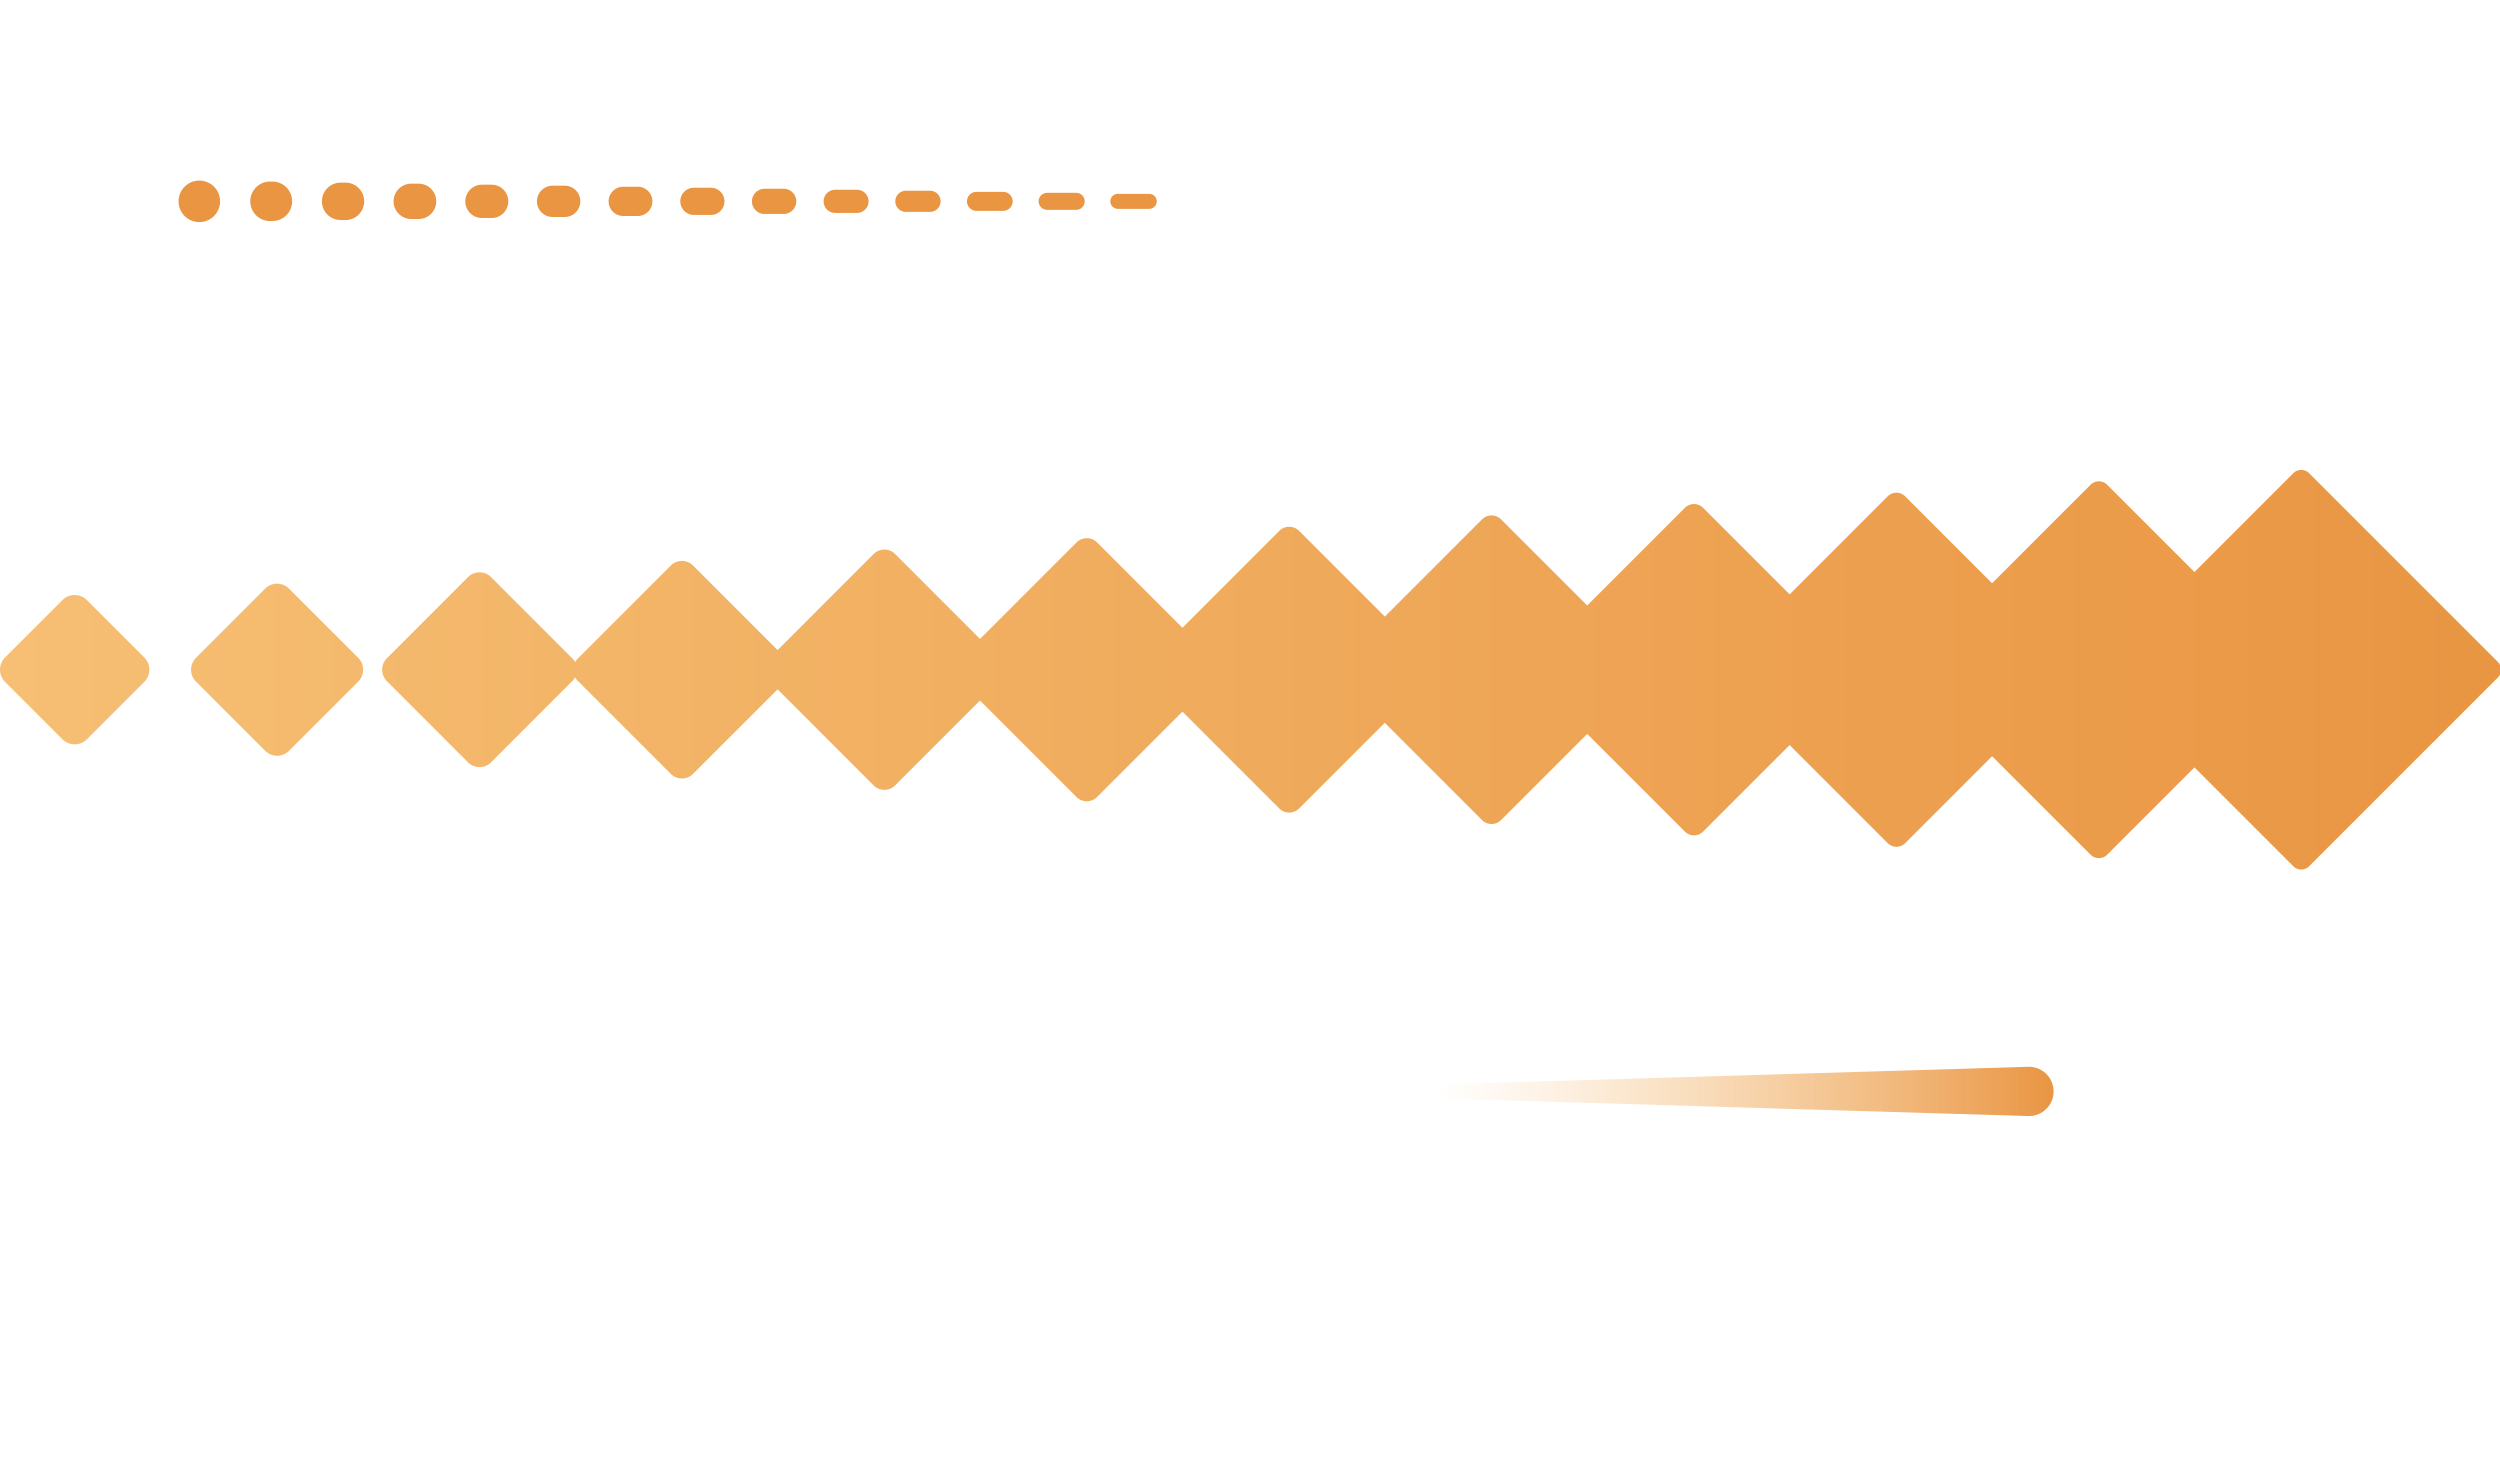 <svg viewBox="0 0 560 330" xmlns="http://www.w3.org/2000/svg" xml:space="preserve" style="fill-rule:evenodd;clip-rule:evenodd;stroke-linejoin:round;stroke-miterlimit:2">
    <path d="m2.225 7.645 131.072 3.932a5.513 5.513 0 0 0 5.521-5.52 5.514 5.514 0 0 0-5.521-5.521L2.225 4.468a1.576 1.576 0 1 0 0 3.155v.022Z" style="fill:url(#a);fill-rule:nonzero" transform="translate(321.182 238.423)"/>
  <path d="M5.081 9.748H5.07A4.643 4.643 0 0 1 .427 5.105v-.011A4.643 4.643 0 0 1 5.07.451h.011a4.643 4.643 0 0 1 4.643 4.643v.011a4.643 4.643 0 0 1-4.643 4.643Zm15.829-.233h.533a4.421 4.421 0 0 0 0-8.842h-.533a4.421 4.421 0 0 0 0 8.842Zm16.906-.223h-1.089a4.186 4.186 0 0 1-4.187-4.187v-.011A4.187 4.187 0 0 1 36.727.906h1.089a4.187 4.187 0 0 1 4.187 4.188v.011a4.186 4.186 0 0 1-4.187 4.187Zm14.74-.233h1.622a3.963 3.963 0 0 0 3.966-3.96 3.963 3.963 0 0 0-3.966-3.96h-1.622a3.962 3.962 0 0 0-3.965 3.96 3.962 3.962 0 0 0 3.965 3.96Zm17.995-.222h-2.166a3.732 3.732 0 1 1 0-7.464h2.166a3.732 3.732 0 0 1 0 7.464Zm13.662-.233h2.699a3.507 3.507 0 0 0 3.51-3.505 3.507 3.507 0 0 0-3.51-3.504h-2.699a3.507 3.507 0 0 0-3.51 3.504 3.507 3.507 0 0 0 3.51 3.505Zm19.072-.222h-3.254a3.277 3.277 0 1 1 0-6.554h3.254a3.277 3.277 0 1 1 0 6.554Zm12.574-.234h3.799a3.043 3.043 0 0 0 3.044-3.043v-.011a3.044 3.044 0 0 0-3.044-3.044h-3.799a3.043 3.043 0 0 0-3.043 3.044v.011a3.042 3.042 0 0 0 3.043 3.043Zm20.161-.222h-4.332a2.821 2.821 0 1 1 0-5.643h4.332a2.822 2.822 0 0 1 0 5.643Zm11.485-.233h4.887a2.589 2.589 0 0 0 2.589-2.588v-.011a2.588 2.588 0 0 0-2.589-2.588h-4.887a2.588 2.588 0 0 0-2.588 2.588v.011a2.588 2.588 0 0 0 2.588 2.588Zm21.249-.233h-5.409a2.366 2.366 0 0 1 0-4.732h5.409a2.366 2.366 0 1 1 0 4.732Zm10.409-.222h5.964a2.133 2.133 0 0 0 0-4.266h-5.964a2.133 2.133 0 0 0 0 4.266Zm22.326-.234h-6.498a1.908 1.908 0 0 1-1.911-1.905c0-1.052.856-1.905 1.911-1.905h6.498c1.055 0 1.91.853 1.91 1.905a1.907 1.907 0 0 1-1.91 1.905Zm16.373-.222h-7.043a1.677 1.677 0 0 1 0-3.354h7.043a1.677 1.677 0 1 1 0 3.354Z" style="fill:#e99542" transform="translate(39.573 40)"/>
  <path d="M557.271 47.11 515.18 89.202a2.488 2.488 0 0 1-3.519 0l-22.058-22.058-19.475 19.474a2.62 2.62 0 0 1-3.707 0l-21.97-21.969-19.402 19.402a2.743 2.743 0 0 1-3.88 0L399.278 62.16 379.97 81.468a2.866 2.866 0 0 1-4.053 0L354.12 59.672l-19.221 19.221a3 3 0 0 1-4.241 0L308.955 57.19l-19.119 19.12a3.122 3.122 0 0 1-4.415 0l-21.605-21.605-19.04 19.041a3.255 3.255 0 0 1-4.603 0l-21.53-21.53-18.946 18.947a3.377 3.377 0 0 1-4.776 0l-21.435-21.435-18.868 18.868a3.5 3.5 0 0 1-4.948 0l-20.775-20.775a3.496 3.496 0 0 1-.593-.788 3.635 3.635 0 0 1-.651.883l-18.096 18.097a3.633 3.633 0 0 1-5.137 0L86.322 47.916a3.632 3.632 0 0 1 0-5.137l18.096-18.096a3.632 3.632 0 0 1 5.137 0l18.096 18.096c.267.267.484.565.65.883.156-.283.354-.55.594-.789l20.775-20.775a3.498 3.498 0 0 1 4.948 0l18.867 18.867 21.436-21.437a3.377 3.377 0 0 1 4.776 0l18.953 18.953 21.523-21.522a3.255 3.255 0 0 1 4.603 0l19.028 19.029 21.617-21.618a3.122 3.122 0 0 1 4.415 0l19.126 19.127 21.696-21.696a3 3 0 0 1 4.241 0l19.22 19.22 21.798-21.798a2.865 2.865 0 0 1 4.053.001l19.314 19.314 21.885-21.884a2.744 2.744 0 0 1 3.88 0l19.401 19.401 21.971-21.97a2.62 2.62 0 0 1 3.707 0l19.474 19.474L511.661 1.5a2.488 2.488 0 0 1 3.519 0l42.091 42.091a2.488 2.488 0 0 1 0 3.519Zm-477.354.894L64.476 63.445a3.755 3.755 0 0 1-5.31 0L43.724 48.004a3.755 3.755 0 0 1 0-5.31l15.442-15.442a3.755 3.755 0 0 1 5.31 0l15.441 15.442a3.753 3.753 0 0 1 0 5.31Zm-47.741.079L19.397 60.862a3.877 3.877 0 0 1-5.483 0L1.135 48.083a3.876 3.876 0 0 1 0-5.482l12.779-12.779a3.877 3.877 0 0 1 5.483 0l12.779 12.779a3.876 3.876 0 0 1 0 5.482Z" style="fill:url(#b)" transform="translate(0 104.487) scale(1.004)"/>
  <defs>
        <linearGradient id="a" x1="0" y1="0" x2="1" y2="0" gradientUnits="userSpaceOnUse" gradientTransform="rotate(-180 69.409 3.028) scale(138.17)">
            <stop offset="0" style="stop-color:#e99542;stop-opacity:1"/>
          <stop offset="1" style="stop-color:#f6bf74;stop-opacity:0"/>
        </linearGradient>
    <linearGradient id="b" x1="0" y1="0" x2="1" y2="0" gradientUnits="userSpaceOnUse" gradientTransform="rotate(179.537 278.917 21.65) scale(552.074)">
            <stop offset="0" style="stop-color:#e99542;stop-opacity:1"/>
      <stop offset="1" style="stop-color:#f6bf74;stop-opacity:1"/>
        </linearGradient>
    </defs>
</svg>
